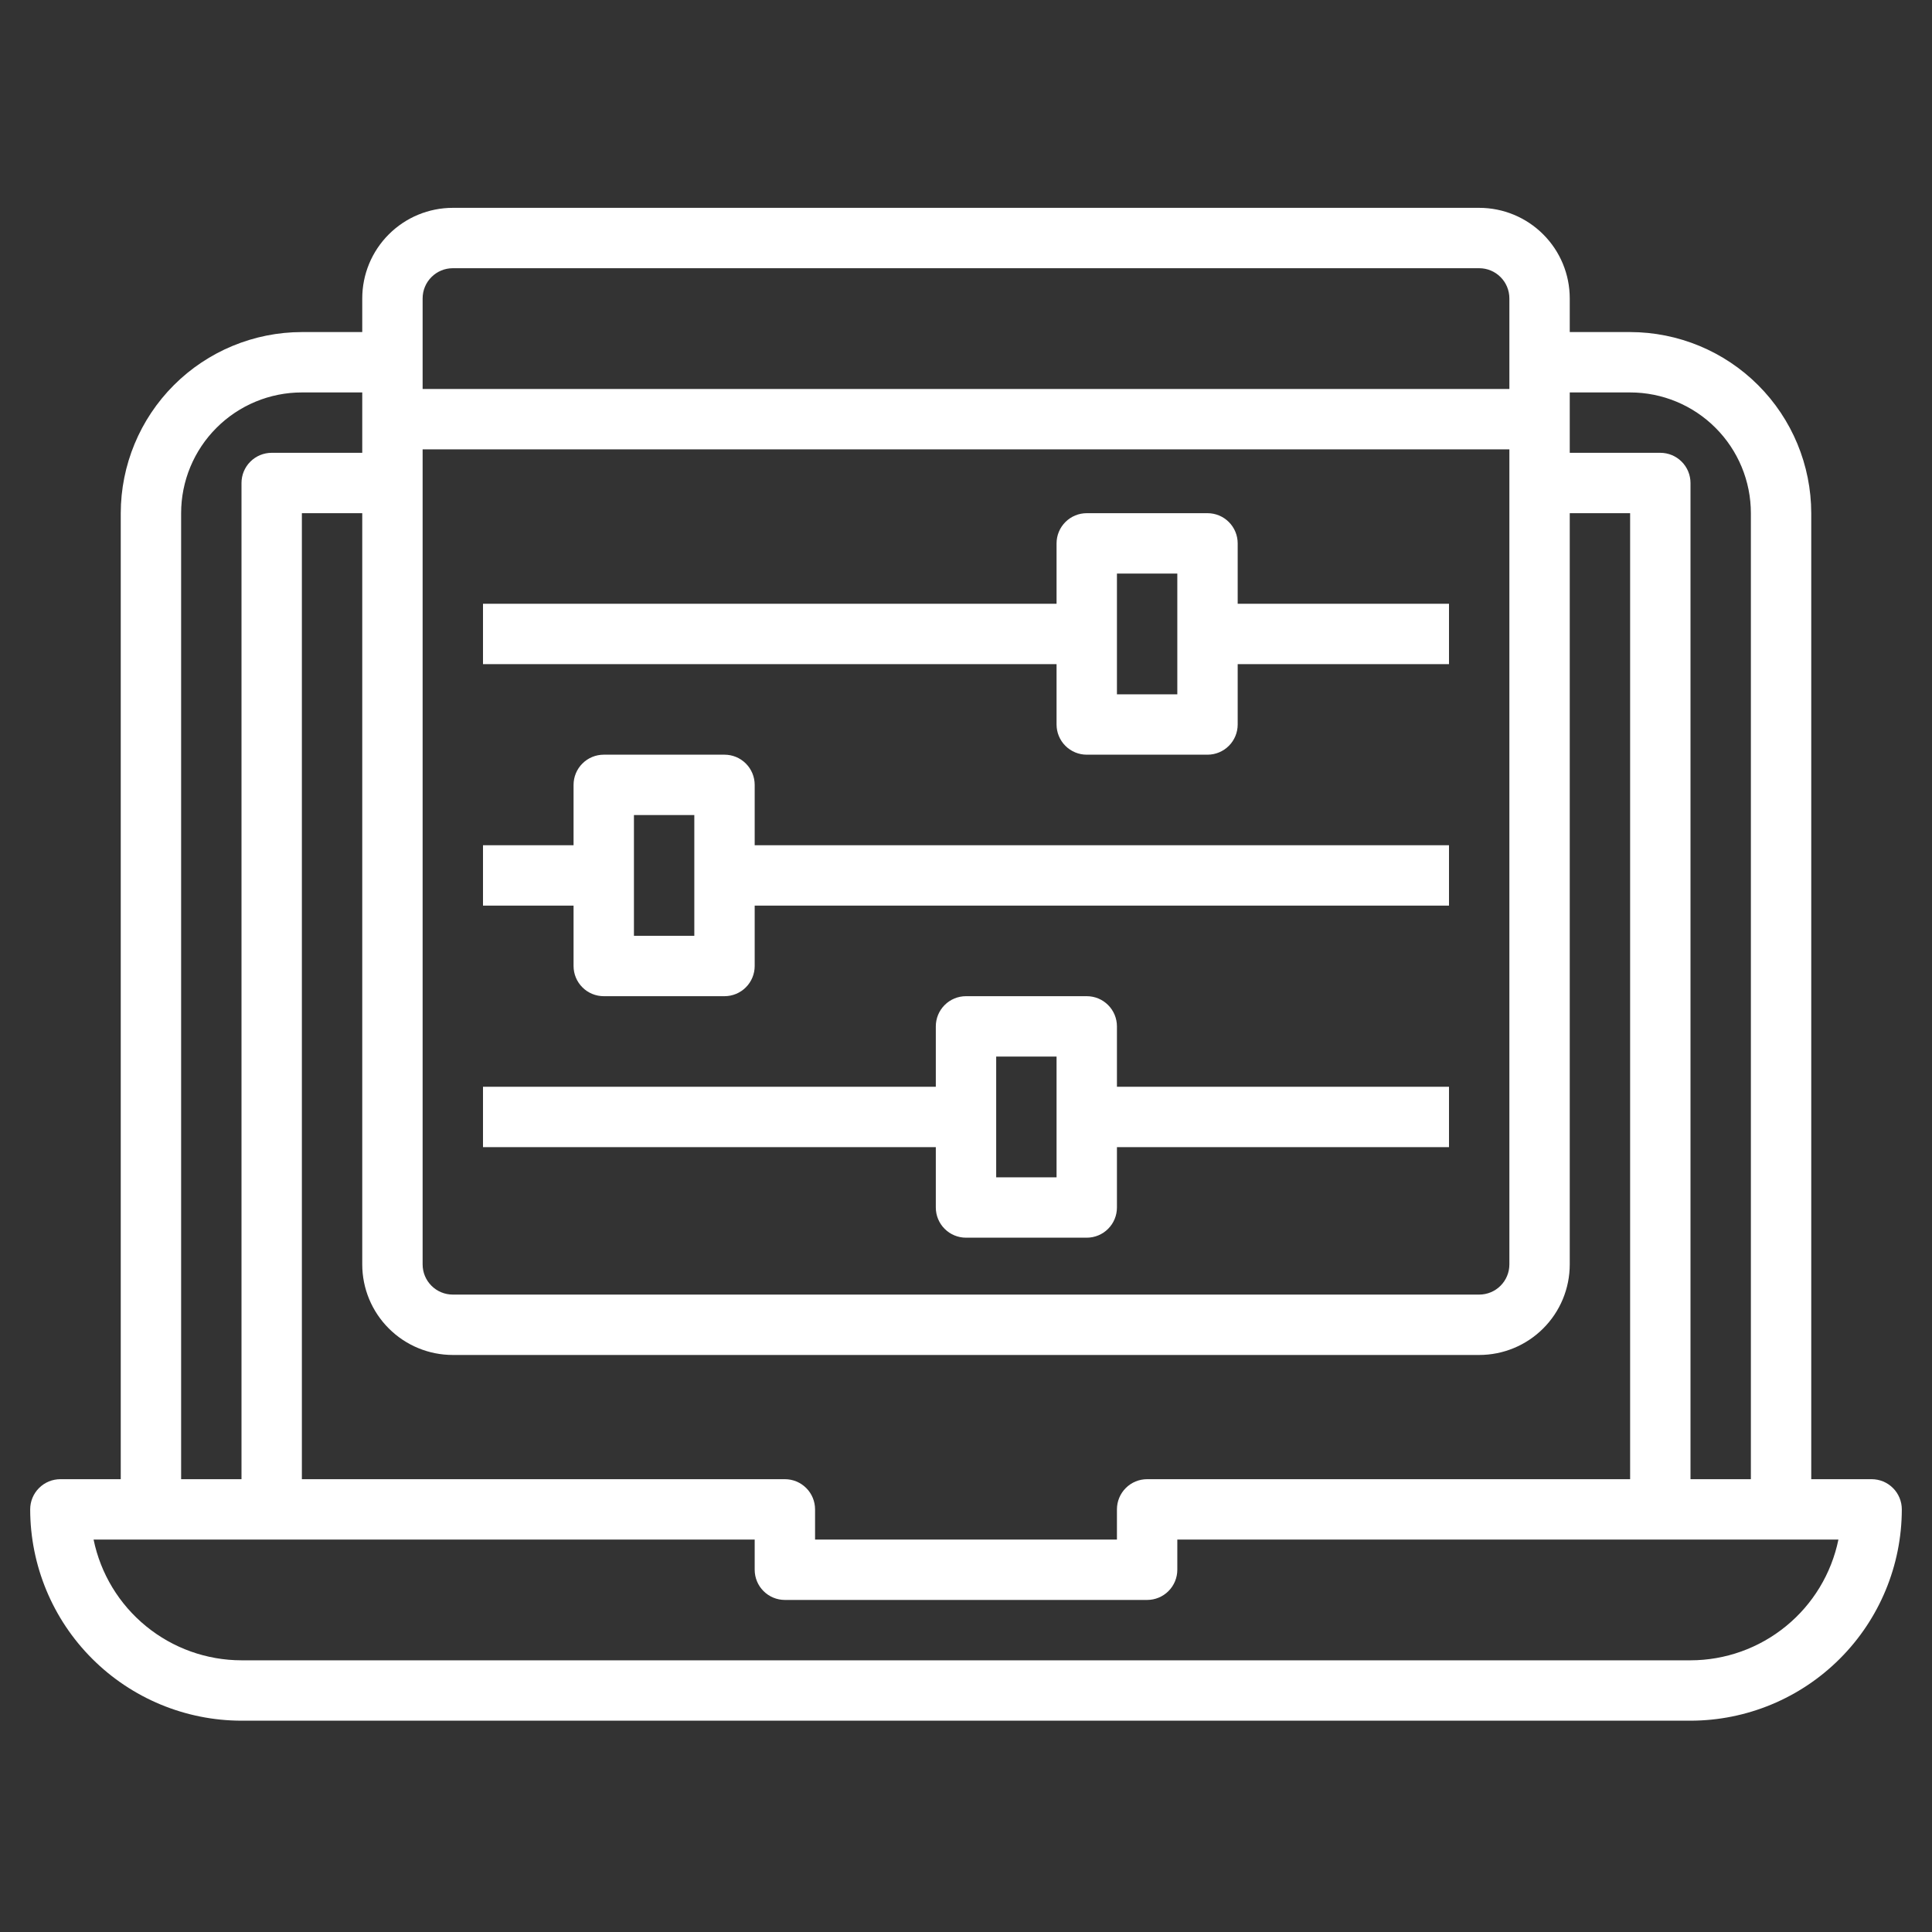 <svg width="64" height="64" viewBox="0 0 64 64" fill="none" xmlns="http://www.w3.org/2000/svg">
<rect x="0" y="0" width="64" height="64" fill="#333333" stroke="none"/>
<path d="M8 57H56C57.856 56.998 59.635 56.26 60.947 54.947C62.26 53.635 62.998 51.856 63 50C63 49.735 62.895 49.48 62.707 49.293C62.52 49.105 62.265 49 62 49H60V17C59.998 15.409 59.366 13.884 58.241 12.759C57.116 11.634 55.591 11.002 54 11H52V9.885C52 9.089 51.684 8.326 51.121 7.764C50.559 7.201 49.796 6.885 49 6.885H15C14.204 6.885 13.441 7.201 12.879 7.764C12.316 8.326 12 9.089 12 9.885V11H10C8.409 11.002 6.884 11.634 5.759 12.759C4.634 13.884 4.002 15.409 4 17V49H2C1.735 49 1.48 49.105 1.293 49.293C1.105 49.48 1 49.735 1 50C1.002 51.856 1.74 53.635 3.053 54.947C4.365 56.26 6.144 56.998 8 57ZM54 13C55.061 13 56.078 13.421 56.828 14.172C57.579 14.922 58 15.939 58 17V49H56V16C56 15.735 55.895 15.48 55.707 15.293C55.52 15.105 55.265 15 55 15H52V13H54ZM26 49H10V17H12V41.885C12 42.681 12.316 43.444 12.879 44.006C13.441 44.569 14.204 44.885 15 44.885H49C49.796 44.885 50.559 44.569 51.121 44.006C51.684 43.444 52 42.681 52 41.885V17H54V49H38C37.735 49 37.48 49.105 37.293 49.293C37.105 49.48 37 49.735 37 50V51H27V50C27 49.735 26.895 49.48 26.707 49.293C26.52 49.105 26.265 49 26 49ZM14 14.885H50V41.885C50 42.15 49.895 42.405 49.707 42.592C49.52 42.78 49.265 42.885 49 42.885H15C14.735 42.885 14.48 42.78 14.293 42.592C14.105 42.405 14 42.15 14 41.885V14.885ZM15 8.885H49C49.265 8.885 49.52 8.99 49.707 9.178C49.895 9.365 50 9.62 50 9.885V12.885H14V9.885C14 9.62 14.105 9.365 14.293 9.178C14.48 8.99 14.735 8.885 15 8.885ZM6 17C6 15.939 6.421 14.922 7.172 14.172C7.922 13.421 8.939 13 10 13H12V15H9C8.735 15 8.48 15.105 8.293 15.293C8.105 15.48 8 15.735 8 16V49H6V17ZM25 51V52C25 52.265 25.105 52.52 25.293 52.707C25.48 52.895 25.735 53 26 53H38C38.265 53 38.52 52.895 38.707 52.707C38.895 52.52 39 52.265 39 52V51H60.9C60.668 52.129 60.054 53.143 59.161 53.871C58.269 54.6 57.152 54.999 56 55H8C6.848 54.999 5.731 54.6 4.839 53.871C3.946 53.143 3.332 52.129 3.1 51H25Z" fill="white"/>
<path d="M19 32C19 32.265 19.105 32.52 19.293 32.707C19.48 32.895 19.735 33 20 33H24C24.265 33 24.52 32.895 24.707 32.707C24.895 32.52 25 32.265 25 32V30H48V28H25V26C25 25.735 24.895 25.48 24.707 25.293C24.52 25.105 24.265 25 24 25H20C19.735 25 19.48 25.105 19.293 25.293C19.105 25.48 19 25.735 19 26V28H16V30H19V32ZM21 27H23V31H21V27ZM31 40C31 40.265 31.105 40.52 31.293 40.707C31.48 40.895 31.735 41 32 41H36C36.265 41 36.52 40.895 36.707 40.707C36.895 40.52 37 40.265 37 40V38H48V36H37V34C37 33.735 36.895 33.48 36.707 33.293C36.52 33.105 36.265 33 36 33H32C31.735 33 31.48 33.105 31.293 33.293C31.105 33.48 31 33.735 31 34V36H16V38H31V40ZM33 35H35V39H33V35ZM35 24C35 24.265 35.105 24.52 35.293 24.707C35.48 24.895 35.735 25 36 25H40C40.265 25 40.52 24.895 40.707 24.707C40.895 24.52 41 24.265 41 24V22H48V20H41V18C41 17.735 40.895 17.48 40.707 17.293C40.52 17.105 40.265 17 40 17H36C35.735 17 35.48 17.105 35.293 17.293C35.105 17.48 35 17.735 35 18V20H16V22H35V24ZM37 19H39V23H37V19Z" fill="white"/>
</svg>
